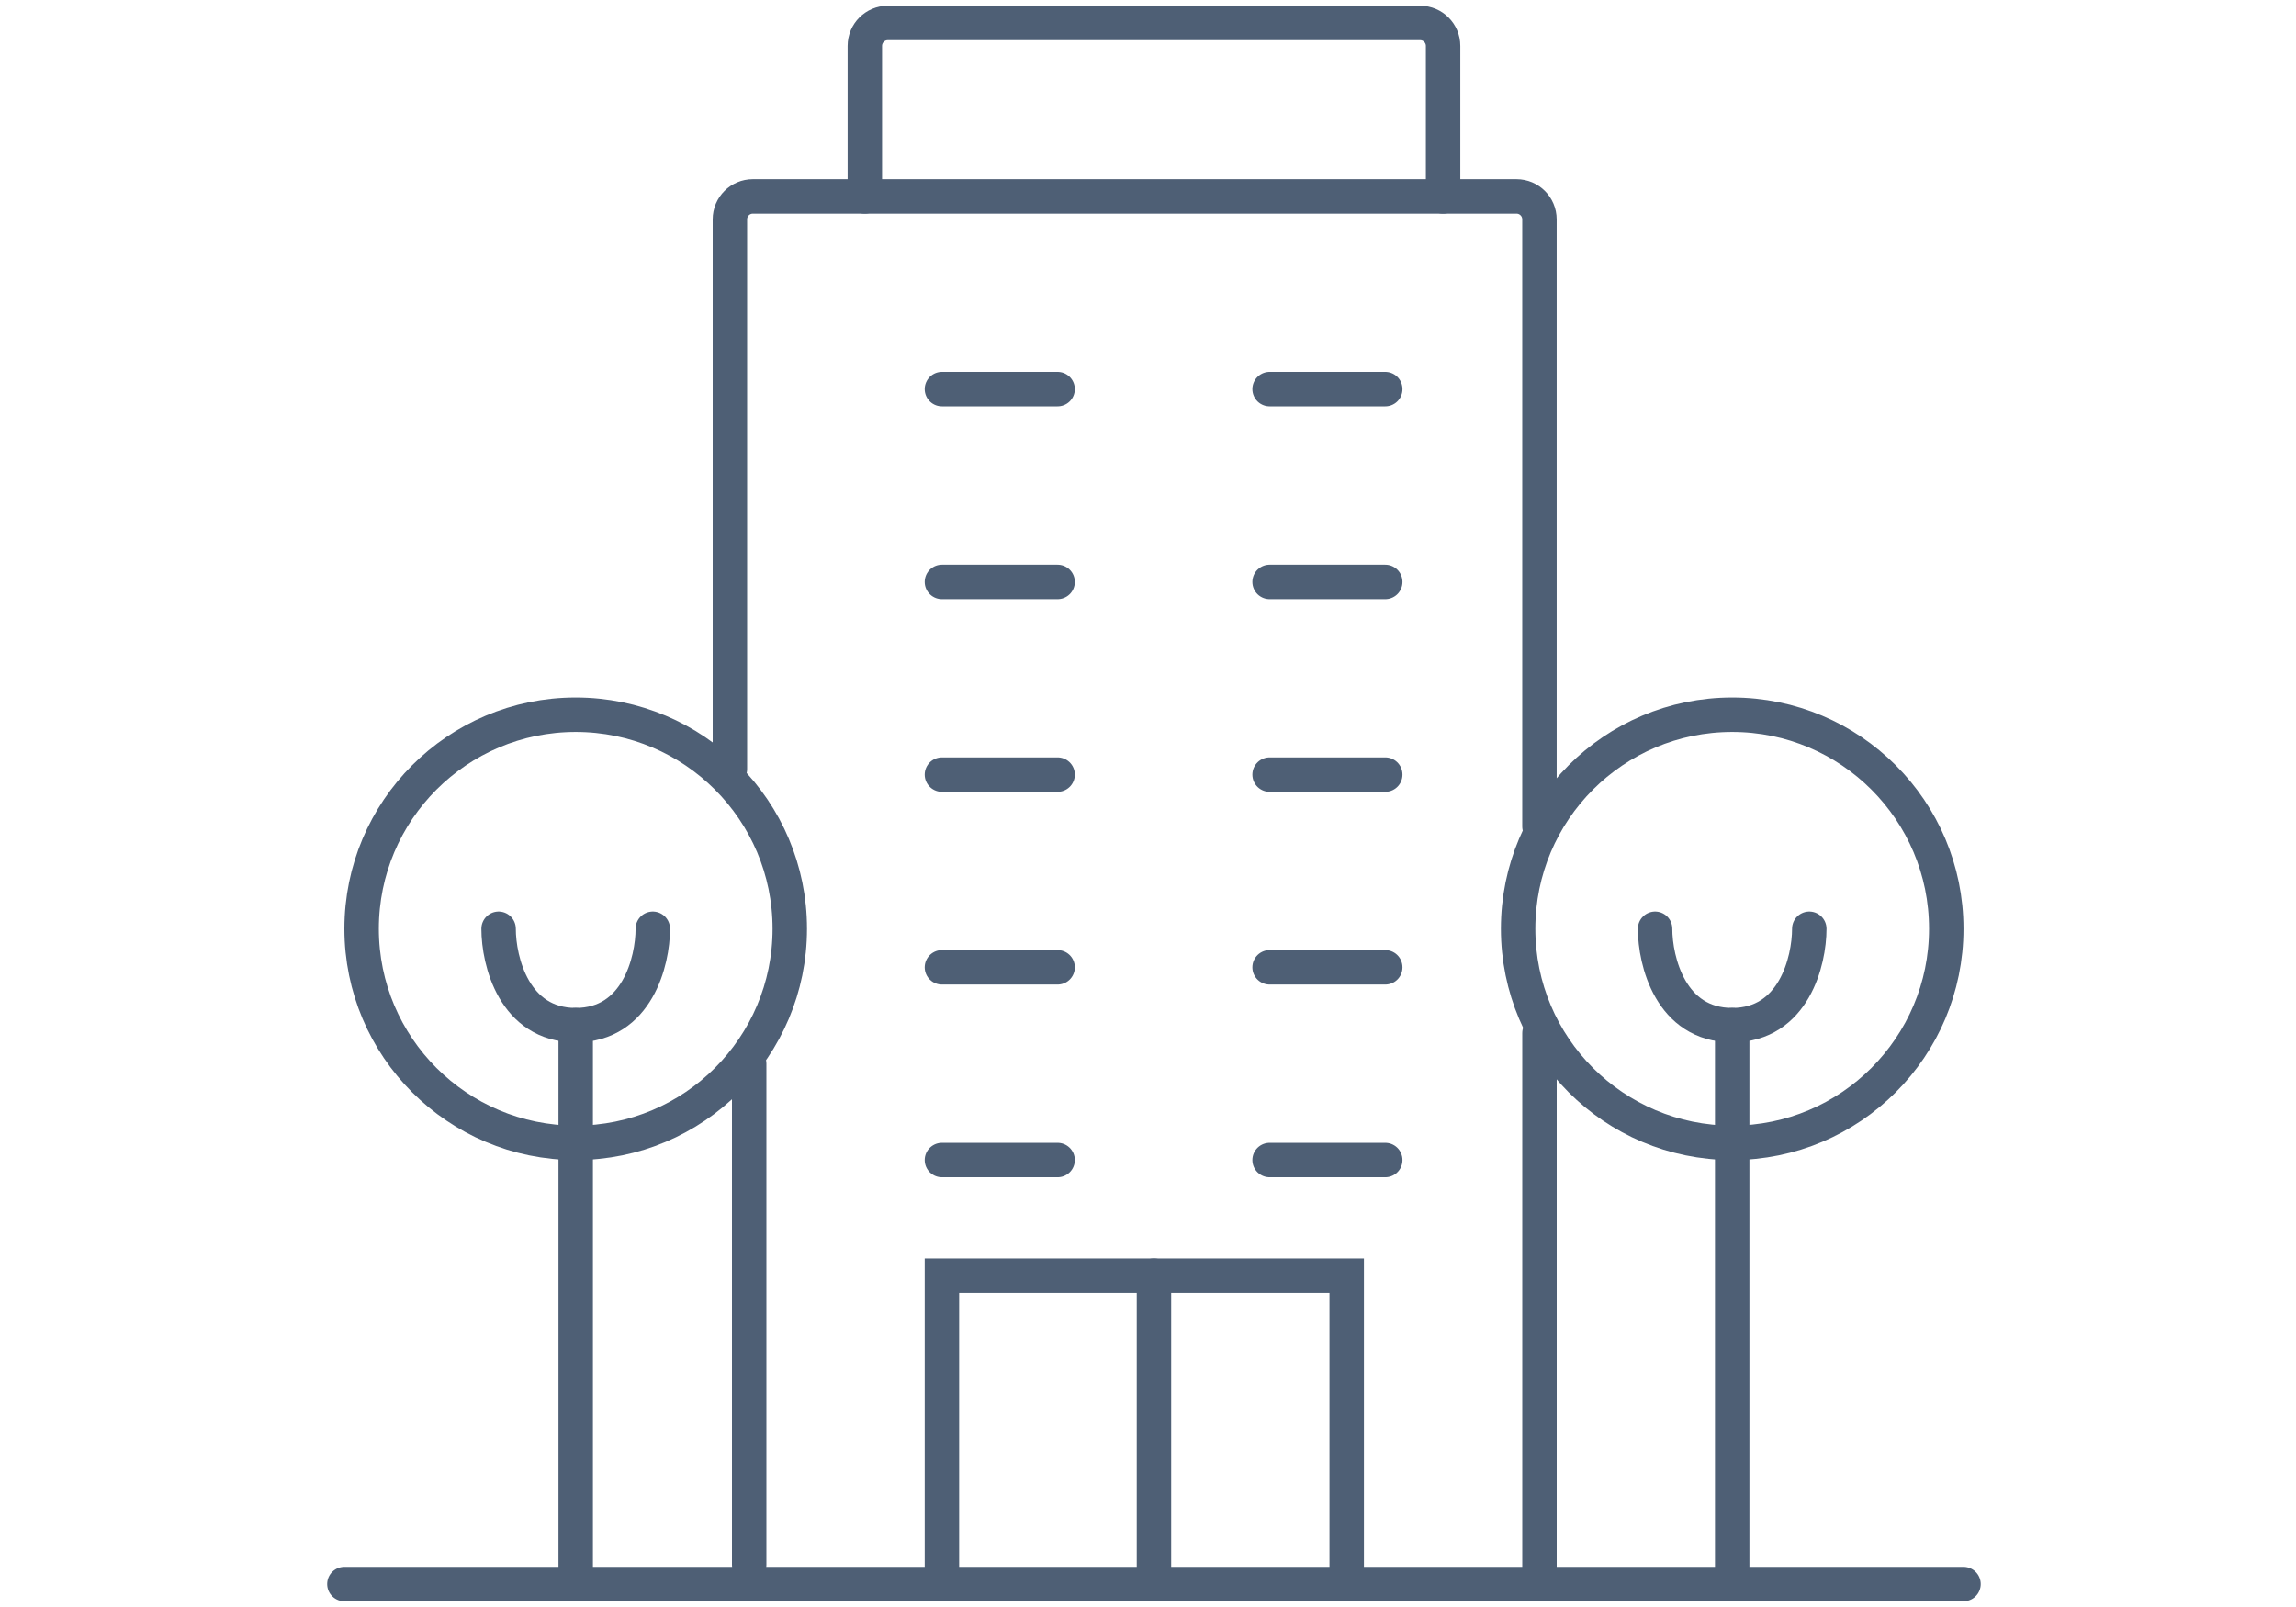 <svg width="100" height="70" viewBox="0 0 100 70" fill="none" xmlns="http://www.w3.org/2000/svg">
<path d="M41.024 16.95H46.062" stroke="#4E5F75" stroke-width="1.5" stroke-linecap="round"/>
<path d="M41.024 25.346H46.062" stroke="#4E5F75" stroke-width="1.5" stroke-linecap="round"/>
<path d="M41.024 33.741H46.062" stroke="#4E5F75" stroke-width="1.5" stroke-linecap="round"/>
<path d="M41.024 42.136H46.062" stroke="#4E5F75" stroke-width="1.5" stroke-linecap="round"/>
<path d="M41.024 50.531H46.062" stroke="#4E5F75" stroke-width="1.5" stroke-linecap="round"/>
<path d="M55.296 16.95H60.333" stroke="#4E5F75" stroke-width="1.5" stroke-linecap="round"/>
<path d="M55.296 25.346H60.333" stroke="#4E5F75" stroke-width="1.5" stroke-linecap="round"/>
<path d="M55.296 33.741H60.333" stroke="#4E5F75" stroke-width="1.5" stroke-linecap="round"/>
<path d="M55.296 42.136H60.333" stroke="#4E5F75" stroke-width="1.5" stroke-linecap="round"/>
<path d="M55.296 50.531H60.333" stroke="#4E5F75" stroke-width="1.5" stroke-linecap="round"/>
<path d="M41.024 69.001V55.568H58.654V69.001" stroke="#4E5F75" stroke-width="1.5" stroke-linecap="round"/>
<path d="M50.259 55.568V69.001" stroke="#4E5F75" stroke-width="1.5" stroke-linecap="round"/>
<path d="M37.667 8.556V2C37.667 1.448 38.115 1 38.667 1H61.852C62.404 1 62.852 1.448 62.852 2V8.556" stroke="#4E5F75" stroke-width="1.5" stroke-linecap="round"/>
<path d="M15 69H85.519" stroke="#4E5F75" stroke-width="1.5" stroke-linecap="round"/>
<circle cx="25.074" cy="40.457" r="9.324" stroke="#4E5F75" stroke-width="1.5"/>
<circle cx="75.444" cy="40.457" r="9.324" stroke="#4E5F75" stroke-width="1.5"/>
<path d="M25.074 69V44.654" stroke="#4E5F75" stroke-width="1.5" stroke-linecap="round"/>
<path d="M75.444 69V44.654" stroke="#4E5F75" stroke-width="1.5" stroke-linecap="round"/>
<path d="M21.716 40.457C21.716 41.856 22.387 44.655 25.074 44.655C27.76 44.655 28.432 41.856 28.432 40.457" stroke="#4E5F75" stroke-width="1.5" stroke-linecap="round"/>
<path d="M72.086 40.457C72.086 41.856 72.757 44.655 75.444 44.655C78.13 44.655 78.802 41.856 78.802 40.457" stroke="#4E5F75" stroke-width="1.5" stroke-linecap="round"/>
<path d="M32.63 68.16V46.333" stroke="#4E5F75" stroke-width="1.5" stroke-linecap="round"/>
<path d="M67.05 68.5L67.05 45" stroke="#4E5F75" stroke-width="1.5" stroke-linecap="round"/>
<path d="M31.79 33.5V9.556C31.79 9.003 32.238 8.556 32.79 8.556H66.049C66.602 8.556 67.049 9.003 67.049 9.556V36" stroke="#4E5F75" stroke-width="1.5" stroke-linecap="round"/>
</svg>
